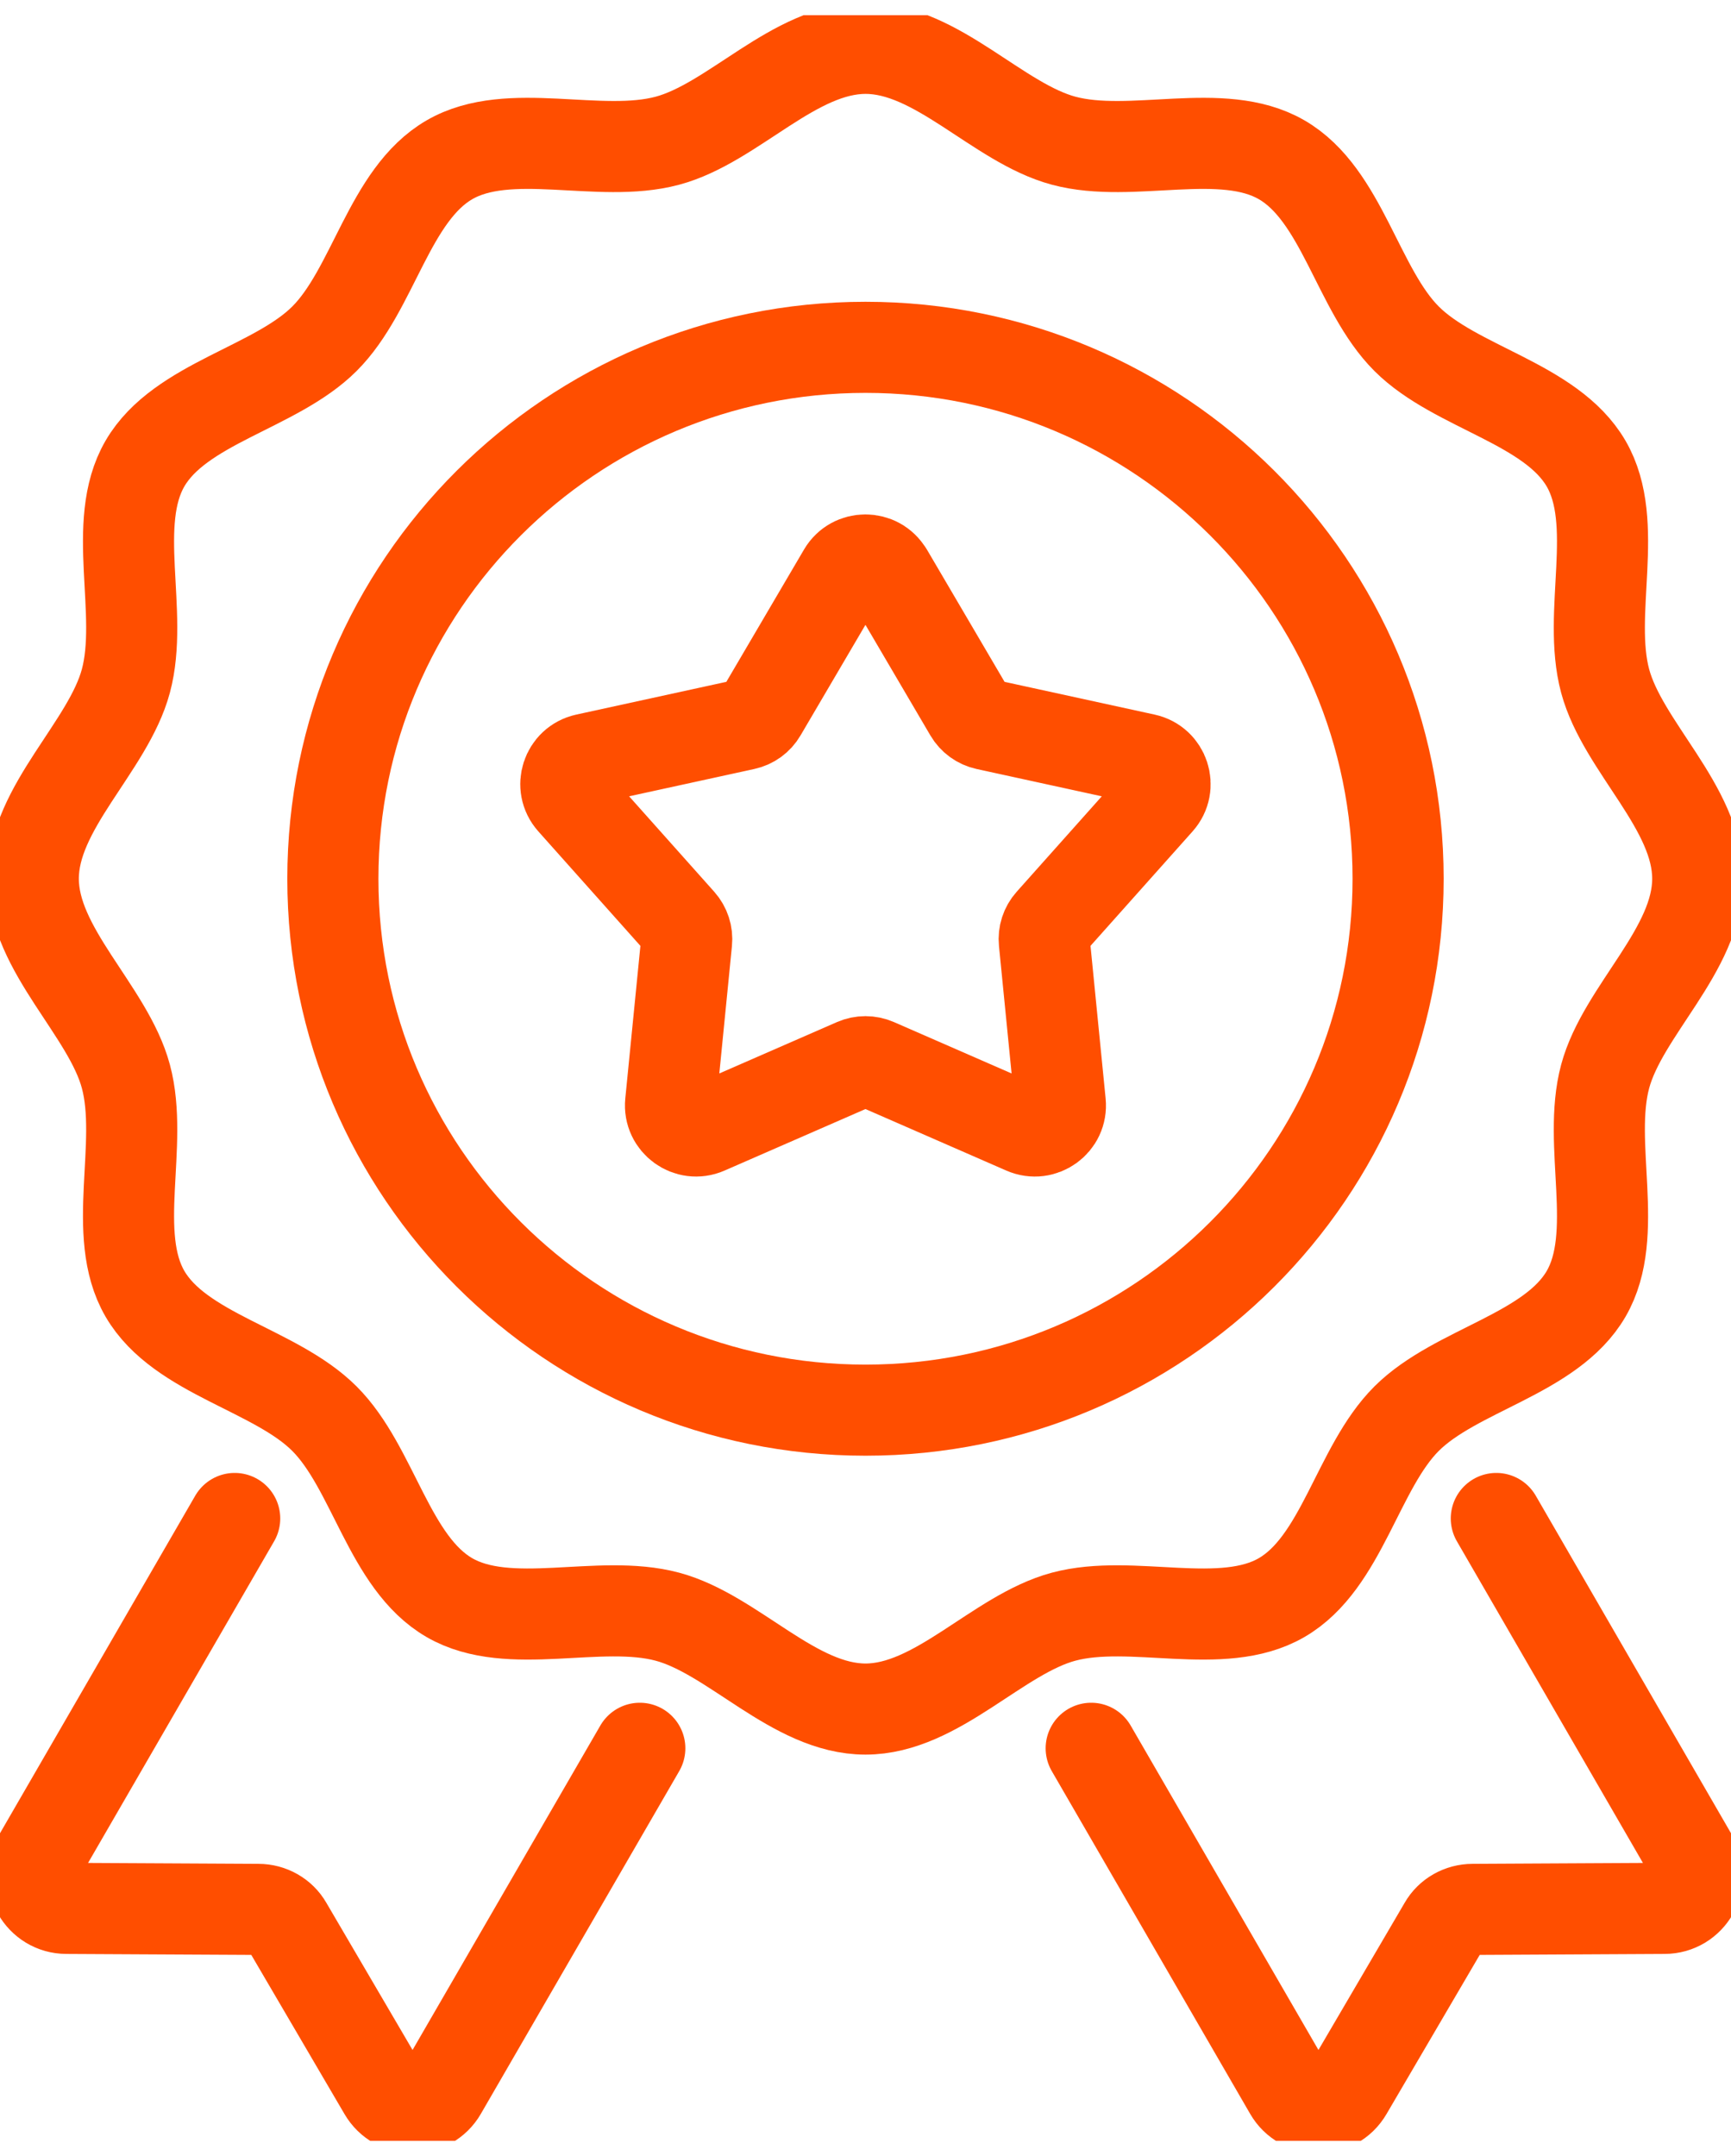 <svg width="57" height="71" viewBox="0 0 57 71" fill="none" xmlns="http://www.w3.org/2000/svg">
<g clip-path="url(#clip0_8503_6184)">
<path d="M29.228 18.856L31.931 23.461C32.05 23.664 32.249 23.808 32.477 23.858L37.701 24.998C38.331 25.136 38.58 25.898 38.151 26.38L34.596 30.367C34.44 30.542 34.364 30.775 34.388 31.009L34.914 36.32C34.978 36.961 34.327 37.431 33.736 37.173L28.837 35.033C28.621 34.939 28.376 34.939 28.16 35.033L23.26 37.173C22.67 37.431 22.02 36.959 22.083 36.32L22.609 31.009C22.633 30.775 22.556 30.542 22.401 30.367L18.846 26.38C18.417 25.898 18.666 25.136 19.296 24.998L24.519 23.858C24.75 23.808 24.948 23.664 25.066 23.461L27.769 18.856C28.094 18.302 28.898 18.302 29.224 18.856H29.228Z" stroke="#FF4E00" stroke-width="3" stroke-linecap="round" stroke-linejoin="round"/>
<path d="M28.5 56.281C26.146 56.281 24.147 53.82 21.975 53.239C19.729 52.638 16.768 53.75 14.8 52.612C12.805 51.459 12.3 48.333 10.681 46.716C9.062 45.1 5.929 44.595 4.773 42.606C3.633 40.644 4.748 37.688 4.145 35.447C3.563 33.28 1.096 31.284 1.096 28.936C1.096 26.587 3.563 24.592 4.145 22.425C4.748 20.184 3.633 17.23 4.773 15.266C5.929 13.275 9.062 12.772 10.683 11.156C12.302 9.541 12.808 6.414 14.801 5.261C16.768 4.123 19.731 5.236 21.976 4.634C24.148 4.053 26.148 1.592 28.502 1.592C30.855 1.592 32.855 4.053 35.027 4.634C37.272 5.236 40.234 4.123 42.202 5.261C44.197 6.414 44.701 9.541 46.32 11.158C47.94 12.773 51.073 13.278 52.229 15.267C53.369 17.23 52.254 20.186 52.856 22.427C53.439 24.594 55.905 26.589 55.905 28.938C55.905 31.286 53.439 33.281 52.856 35.448C52.254 37.689 53.369 40.644 52.229 42.608C51.073 44.598 47.94 45.102 46.319 46.717C44.7 48.333 44.194 51.459 42.2 52.612C40.234 53.75 37.271 52.638 35.025 53.239C32.853 53.82 30.854 56.281 28.5 56.281Z" stroke="#FF4E00" stroke-width="3" stroke-linecap="round" stroke-linejoin="round"/>
<path d="M28.5 46.438C38.186 46.438 46.038 38.602 46.038 28.938C46.038 19.273 38.186 11.438 28.5 11.438C18.814 11.438 10.961 19.273 10.961 28.938C10.961 38.602 18.814 46.438 28.5 46.438Z" stroke="#FF4E00" stroke-width="3" stroke-linecap="round" stroke-linejoin="round"/>
<path d="M49.272 50.005L55.75 61.205C56.178 61.926 55.652 62.845 54.808 62.845L48.494 62.878C48.099 62.878 47.737 63.086 47.551 63.414L44.361 68.861C43.934 69.594 42.882 69.583 42.465 68.861L35.932 57.573" stroke="#FF4E00" stroke-width="3" stroke-linecap="round" stroke-linejoin="round"/>
<path d="M7.728 50.005L1.25 61.205C0.822 61.926 1.348 62.845 2.192 62.845L8.506 62.878C8.901 62.878 9.262 63.086 9.449 63.414L12.639 68.861C13.066 69.594 14.118 69.583 14.535 68.861L21.068 57.573" stroke="#FF4E00" stroke-width="3" stroke-linecap="round" stroke-linejoin="round"/>
</g>
<defs>
<clipPath id="clip0_8503_6184">
<rect width="57" height="70" fill="white" transform="translate(0 0.5)"/>
</clipPath>
</defs>
</svg>
